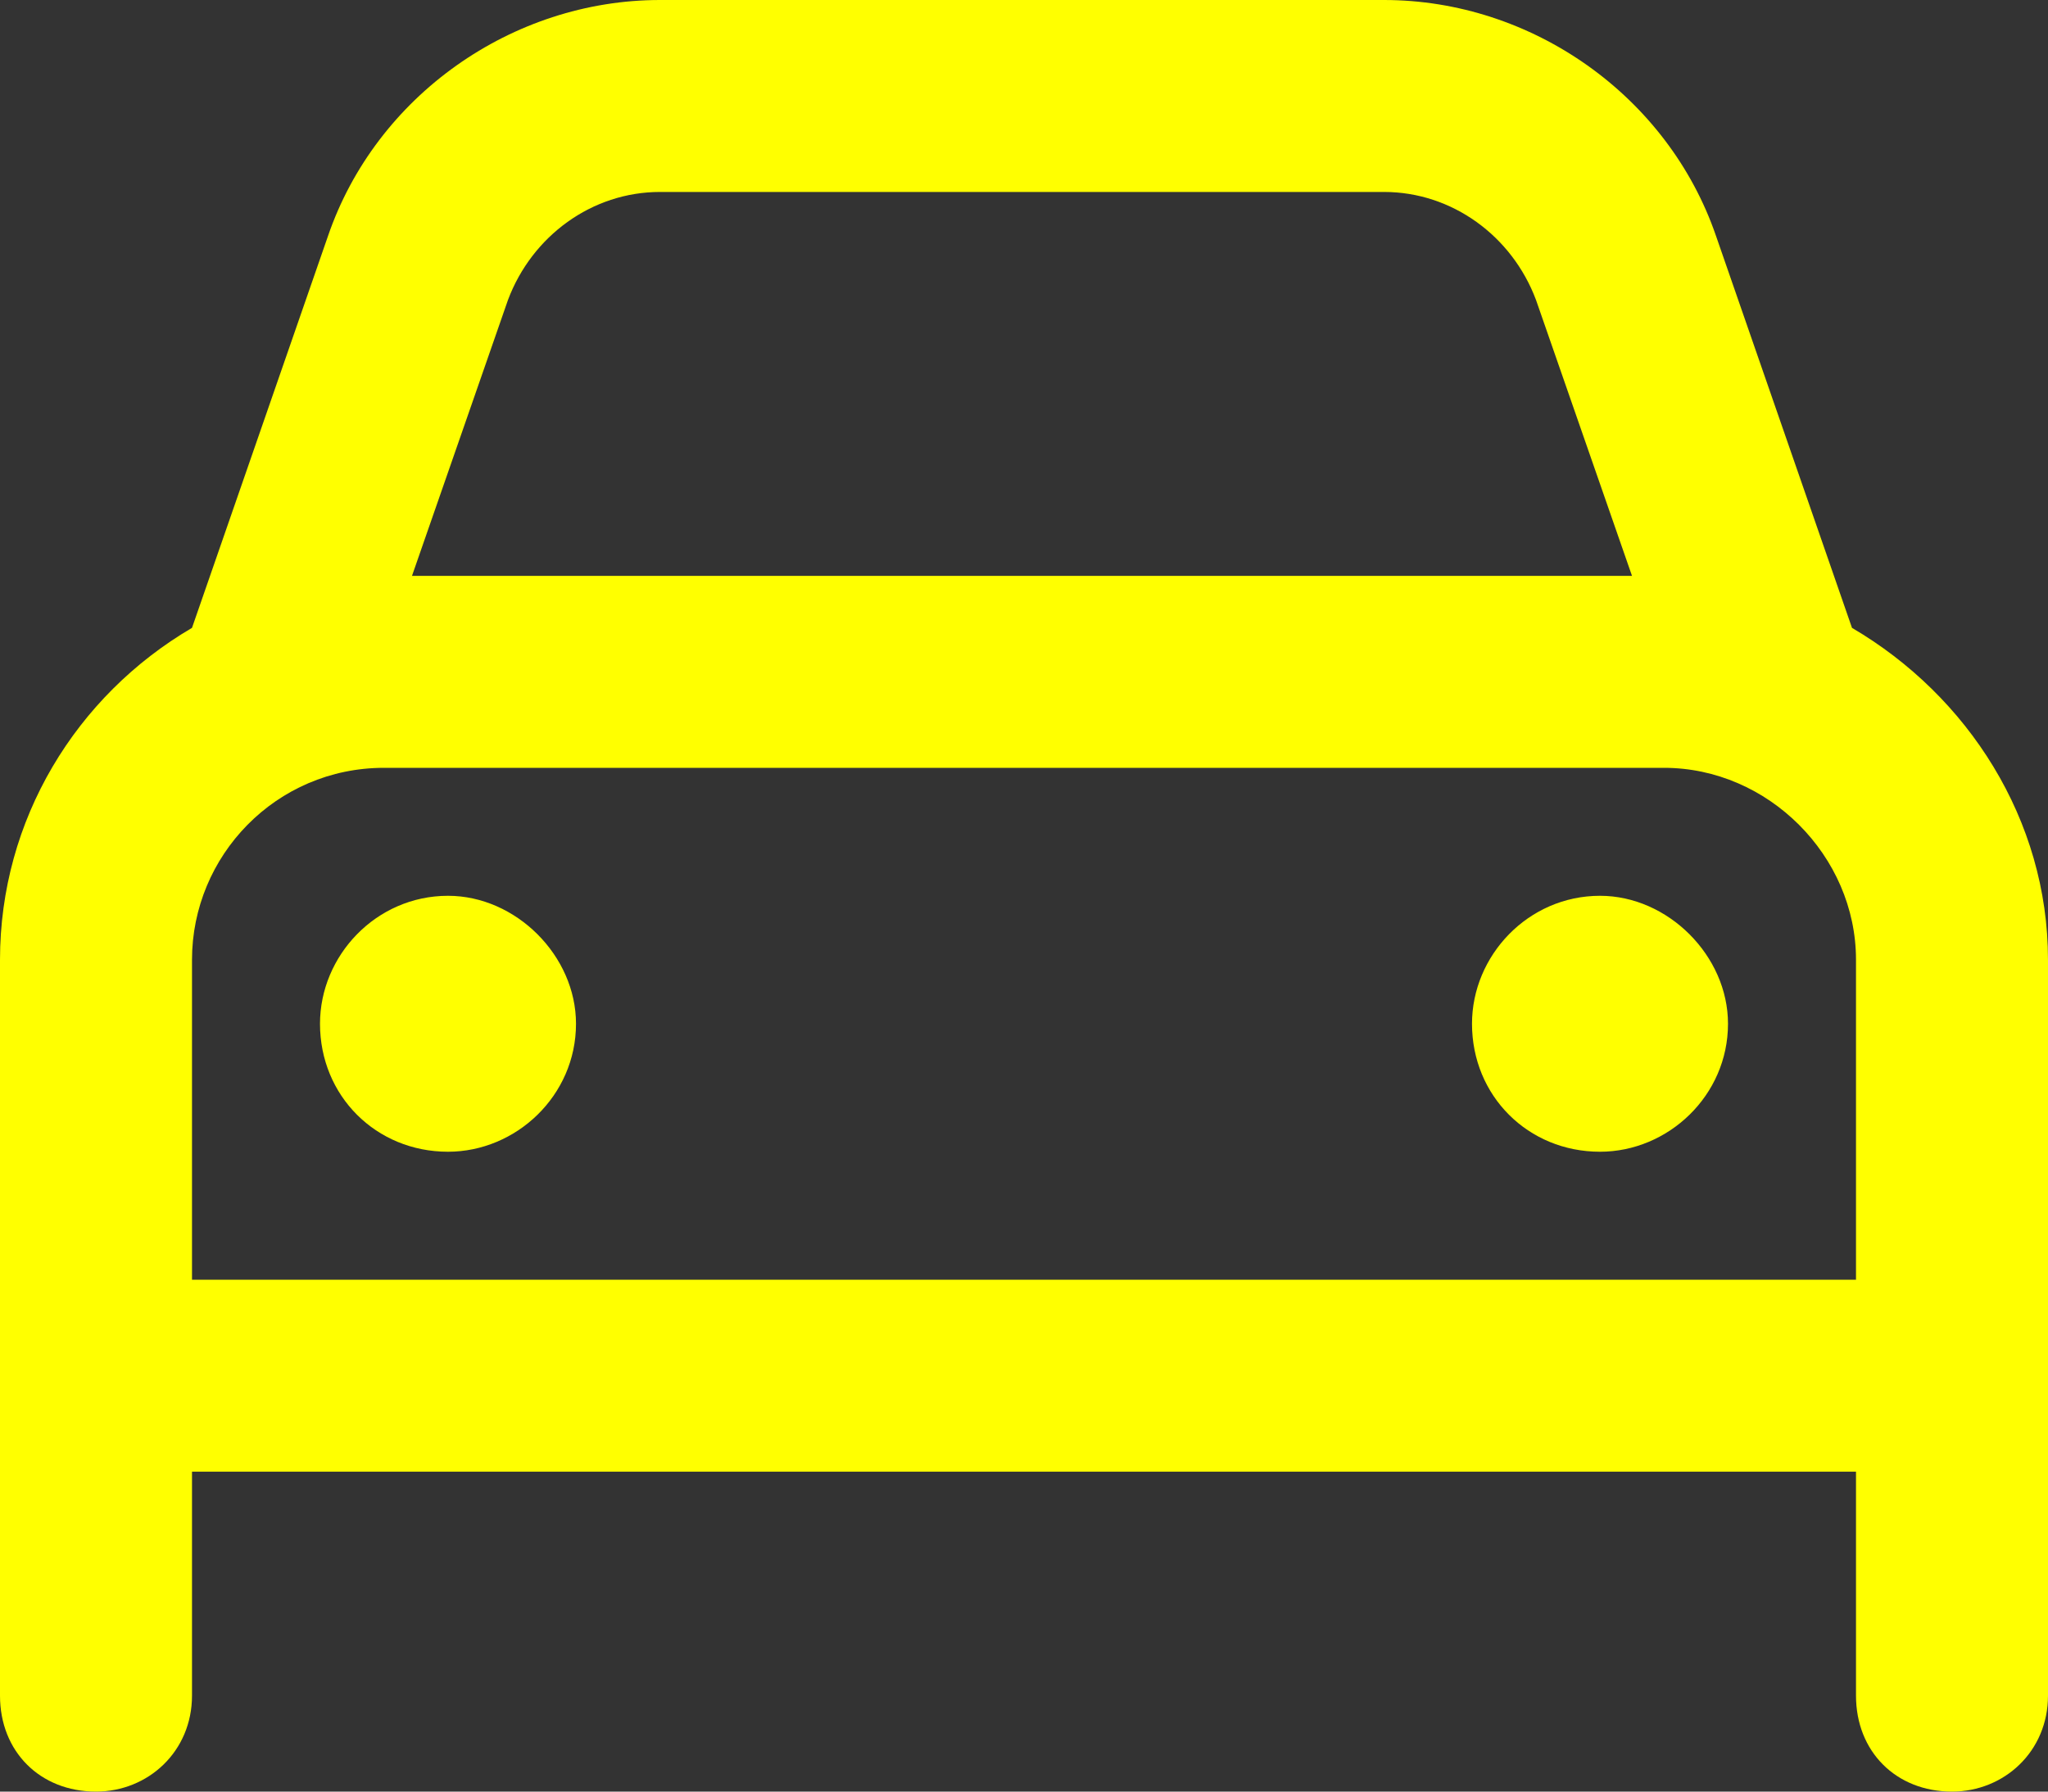 <?xml version="1.0" encoding="UTF-8"?>
<svg xmlns="http://www.w3.org/2000/svg" width="48" height="42" viewBox="0 0 48 42" fill="none">
  <rect x="0" y="0" width="48" height="42" fill="#333333" stroke="none"/>
  <path d="M7.5 24C7.5 22.406 8.812 21 10.5 21C12.094 21 13.5 22.406 13.5 24C13.5 25.688 12.094 27 10.5 27C8.812 27 7.5 25.688 7.5 24ZM40.5 24C40.5 25.688 39.094 27 37.5 27C35.812 27 34.5 25.688 34.5 24C34.5 22.406 35.812 21 37.5 21C39.094 21 40.5 22.406 40.5 24ZM4.5 14.719L7.688 5.531C8.812 2.25 12 0 15.469 0H32.438C35.906 0 39.094 2.25 40.219 5.531L43.406 14.719C46.125 16.312 48 19.219 48 22.5V39.75C48 41.062 46.969 42 45.75 42C44.438 42 43.5 41.062 43.5 39.75V34.5H4.5V39.75C4.5 41.062 3.469 42 2.25 42C0.938 42 0 41.062 0 39.75V22.5C0 19.219 1.781 16.312 4.5 14.719ZM9.656 13.5H38.25L36 7.031C35.438 5.531 34.031 4.5 32.438 4.5H15.469C13.875 4.5 12.469 5.531 11.906 7.031L9.656 13.5ZM39 18H9C6.469 18 4.5 20.062 4.5 22.5V30H43.5V22.5C43.5 20.062 41.438 18 39 18Z" fill="#FFFF00"></path>
</svg>
